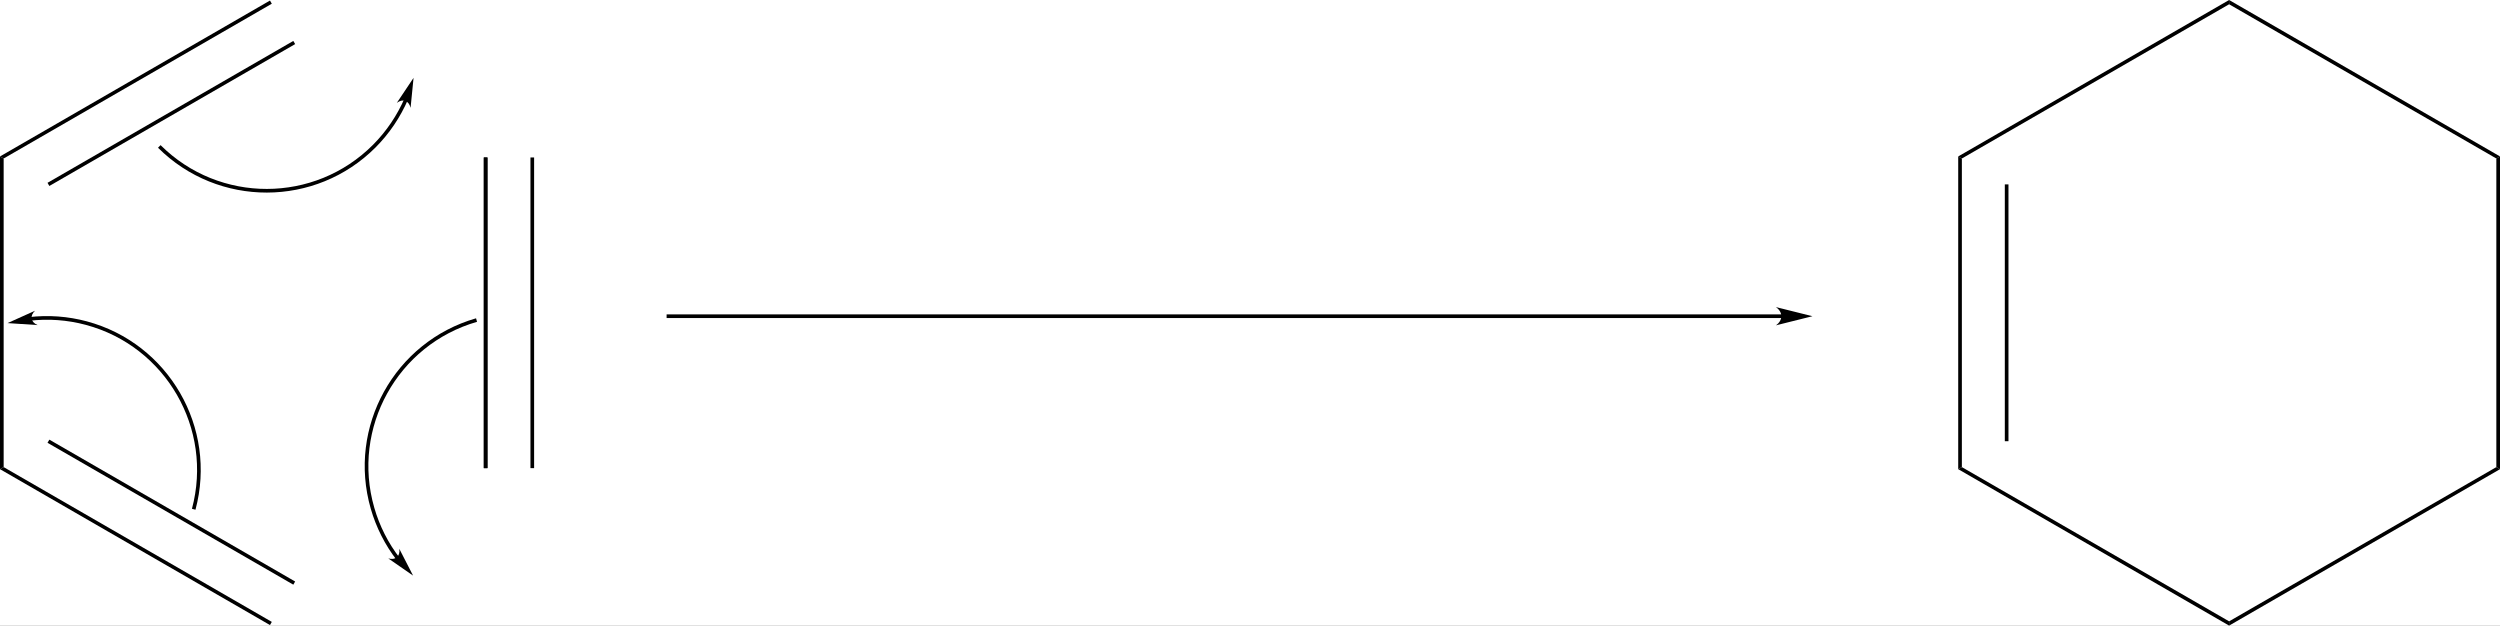 <?xml version="1.0"?><svg xmlns="http://www.w3.org/2000/svg" xmlns:xlink="http://www.w3.org/1999/xlink" viewBox="60.12 174.06 410.4 102.7" preserveAspectRatio="xMidYMid" width="100%" height="100%"><rect x="60.12" y="174.06" width="410.4" height="102.7" fill="#808080" stroke="none"/><clipPath id="23682"><rect x="0.3" y="0.3" width="522.6" height="769.2" /></clipPath><g id="drawing"><rect x="60.12" y="174.06" width="100%" height="100%" fill="rgb(255, 255, 255)" /><g id="page" clip-path="url(#23682)"><g id="Solid"><path d="M60.12 251.08 L60.12 251.08 L60.42 250.91 L60.72 250.74 L104.74 276.15 L104.59 276.41 L104.44 276.67 Z" stroke="rgb(0, 0, 0)" stroke-width="0" fill-rule="evenodd" stroke-linejoin="miter" fill="rgb(0, 0, 0)" shape-rendering="geometricPrecision" /><line x1="68.07" y1="246.49" x2="108.42" y2="269.78" stroke="rgb(0, 0, 0)" stroke-width="0.6" shape-rendering="auto" /></g><g id="Solid"><path d="M60.72 200.08 L60.72 200.08 L60.42 199.91 L60.12 199.74 L104.44 174.15 L104.59 174.41 L104.74 174.67 Z" stroke="rgb(0, 0, 0)" stroke-width="0" fill-rule="evenodd" stroke-linejoin="miter" fill="rgb(0, 0, 0)" shape-rendering="geometricPrecision" /><line x1="68.07" y1="204.33" x2="108.42" y2="181.04" stroke="rgb(0, 0, 0)" stroke-width="0.6" shape-rendering="auto" /></g><g id="Solid"><path d="M60.72 250.74 L60.72 250.74 L60.42 250.91 L60.12 251.08 L60.12 199.74 L60.42 199.91 L60.72 200.08 Z" stroke="rgb(0, 0, 0)" stroke-width="0" fill-rule="evenodd" stroke-linejoin="miter" fill="rgb(0, 0, 0)" shape-rendering="geometricPrecision" /></g><g id="Solid"><line x1="139.84" y1="250.91" x2="139.84" y2="199.91" stroke="rgb(0, 0, 0)" stroke-width="0.6" shape-rendering="auto" /><line x1="147.5" y1="250.91" x2="147.5" y2="199.91" stroke="rgb(0, 0, 0)" stroke-width="0.6" shape-rendering="auto" /><line x1="139.84" y1="250.91" x2="139.84" y2="199.91" stroke="rgb(0, 0, 0)" stroke-width="0.6" shape-rendering="auto" /></g><g id="Arrow"><line x1="353.4" y1="225.97" x2="169.55" y2="225.97" stroke="rgb(0, 0, 0)" stroke-width="0.6" shape-rendering="auto" /><path d="M357.65 225.97 L351.65 224.47 C352.84 225.31 352.84 226.63 351.65 227.47 Z" stroke="rgb(0, 0, 0)" stroke-width="0" fill-rule="evenodd" stroke-linejoin="miter" stroke-miterlimit="6.935" fill="rgb(0, 0, 0)" shape-rendering="geometricPrecision" /></g><g id="Solid"><path d="M381.58 199.74 L381.58 199.74 L381.88 199.91 L382.18 200.08 L382.18 250.74 L381.88 250.91 L381.58 251.08 Z" stroke="rgb(0, 0, 0)" stroke-width="0" fill-rule="evenodd" stroke-linejoin="miter" fill="rgb(0, 0, 0)" shape-rendering="geometricPrecision" /><line x1="389.53" y1="204.33" x2="389.53" y2="246.49" stroke="rgb(0, 0, 0)" stroke-width="0.6" shape-rendering="auto" /></g><g id="Solid"><path d="M381.58 251.08 L381.58 251.08 L381.88 250.91 L382.18 250.74 L426.05 276.06 L426.05 276.41 L426.05 276.76 Z" stroke="rgb(0, 0, 0)" stroke-width="0" fill-rule="evenodd" stroke-linejoin="miter" fill="rgb(0, 0, 0)" shape-rendering="geometricPrecision" /></g><g id="Solid"><path d="M426.05 276.76 L426.05 276.76 L426.05 276.41 L426.05 276.06 L469.92 250.74 L470.22 250.91 L470.52 251.08 Z" stroke="rgb(0, 0, 0)" stroke-width="0" fill-rule="evenodd" stroke-linejoin="miter" fill="rgb(0, 0, 0)" shape-rendering="geometricPrecision" /></g><g id="Solid"><path d="M470.52 251.08 L470.52 251.08 L470.22 250.91 L469.92 250.74 L469.92 200.08 L470.22 199.91 L470.52 199.74 Z" stroke="rgb(0, 0, 0)" stroke-width="0" fill-rule="evenodd" stroke-linejoin="miter" fill="rgb(0, 0, 0)" shape-rendering="geometricPrecision" /></g><g id="Solid"><path d="M470.52 199.74 L470.52 199.74 L470.22 199.91 L469.92 200.08 L426.05 174.76 L426.05 174.41 L426.05 174.06 Z" stroke="rgb(0, 0, 0)" stroke-width="0" fill-rule="evenodd" stroke-linejoin="miter" fill="rgb(0, 0, 0)" shape-rendering="geometricPrecision" /></g><g id="Solid"><path d="M426.05 174.06 L426.05 174.06 L426.05 174.41 L426.05 174.76 L382.18 200.08 L381.88 199.91 L381.58 199.74 Z" stroke="rgb(0, 0, 0)" stroke-width="0" fill-rule="evenodd" stroke-linejoin="miter" fill="rgb(0, 0, 0)" shape-rendering="geometricPrecision" /></g><g id="Arrow"><path d="M91.92 257.66 C95.48 244.35 87.58 230.66 74.28 227.1 C71.23 226.28 68.03 226.05 64.9 226.42 " stroke="rgb(0, 0, 0)" stroke-width="0.6" fill-rule="evenodd" stroke-linejoin="bevel" fill="none" shape-rendering="geometricPrecision" /><path d="M61.36 227.1 L66.3 227.43 C65.16 226.95 64.97 225.92 65.87 225.07 Z" stroke="rgb(0, 0, 0)" stroke-width="0" fill-rule="evenodd" stroke-linejoin="miter" stroke-miterlimit="6.935" fill="rgb(0, 0, 0)" shape-rendering="geometricPrecision" /></g><g id="Arrow"><path d="M86.27 198.1 C96.03 207.82 111.84 207.8 121.57 198.04 C123.8 195.8 125.59 193.14 126.84 190.24 " stroke="rgb(0, 0, 0)" stroke-width="0.6" fill-rule="evenodd" stroke-linejoin="bevel" fill="none" shape-rendering="geometricPrecision" /><path d="M128.01 186.84 L125.26 190.95 C126.25 190.2 127.23 190.56 127.52 191.76 Z" stroke="rgb(0, 0, 0)" stroke-width="0" fill-rule="evenodd" stroke-linejoin="miter" stroke-miterlimit="6.935" fill="rgb(0, 0, 0)" shape-rendering="geometricPrecision" /></g><g id="Arrow"><path d="M138.35 226.6 C125.11 230.41 117.46 244.24 121.27 257.48 C122.14 260.51 123.59 263.38 125.52 265.87 " stroke="rgb(0, 0, 0)" stroke-width="0.6" fill-rule="evenodd" stroke-linejoin="bevel" fill="none" shape-rendering="geometricPrecision" /><path d="M127.93 268.55 L125.67 264.15 C125.85 265.37 125.06 266.07 123.86 265.73 Z" stroke="rgb(0, 0, 0)" stroke-width="0" fill-rule="evenodd" stroke-linejoin="miter" stroke-miterlimit="6.935" fill="rgb(0, 0, 0)" shape-rendering="geometricPrecision" /></g></g></g></svg>